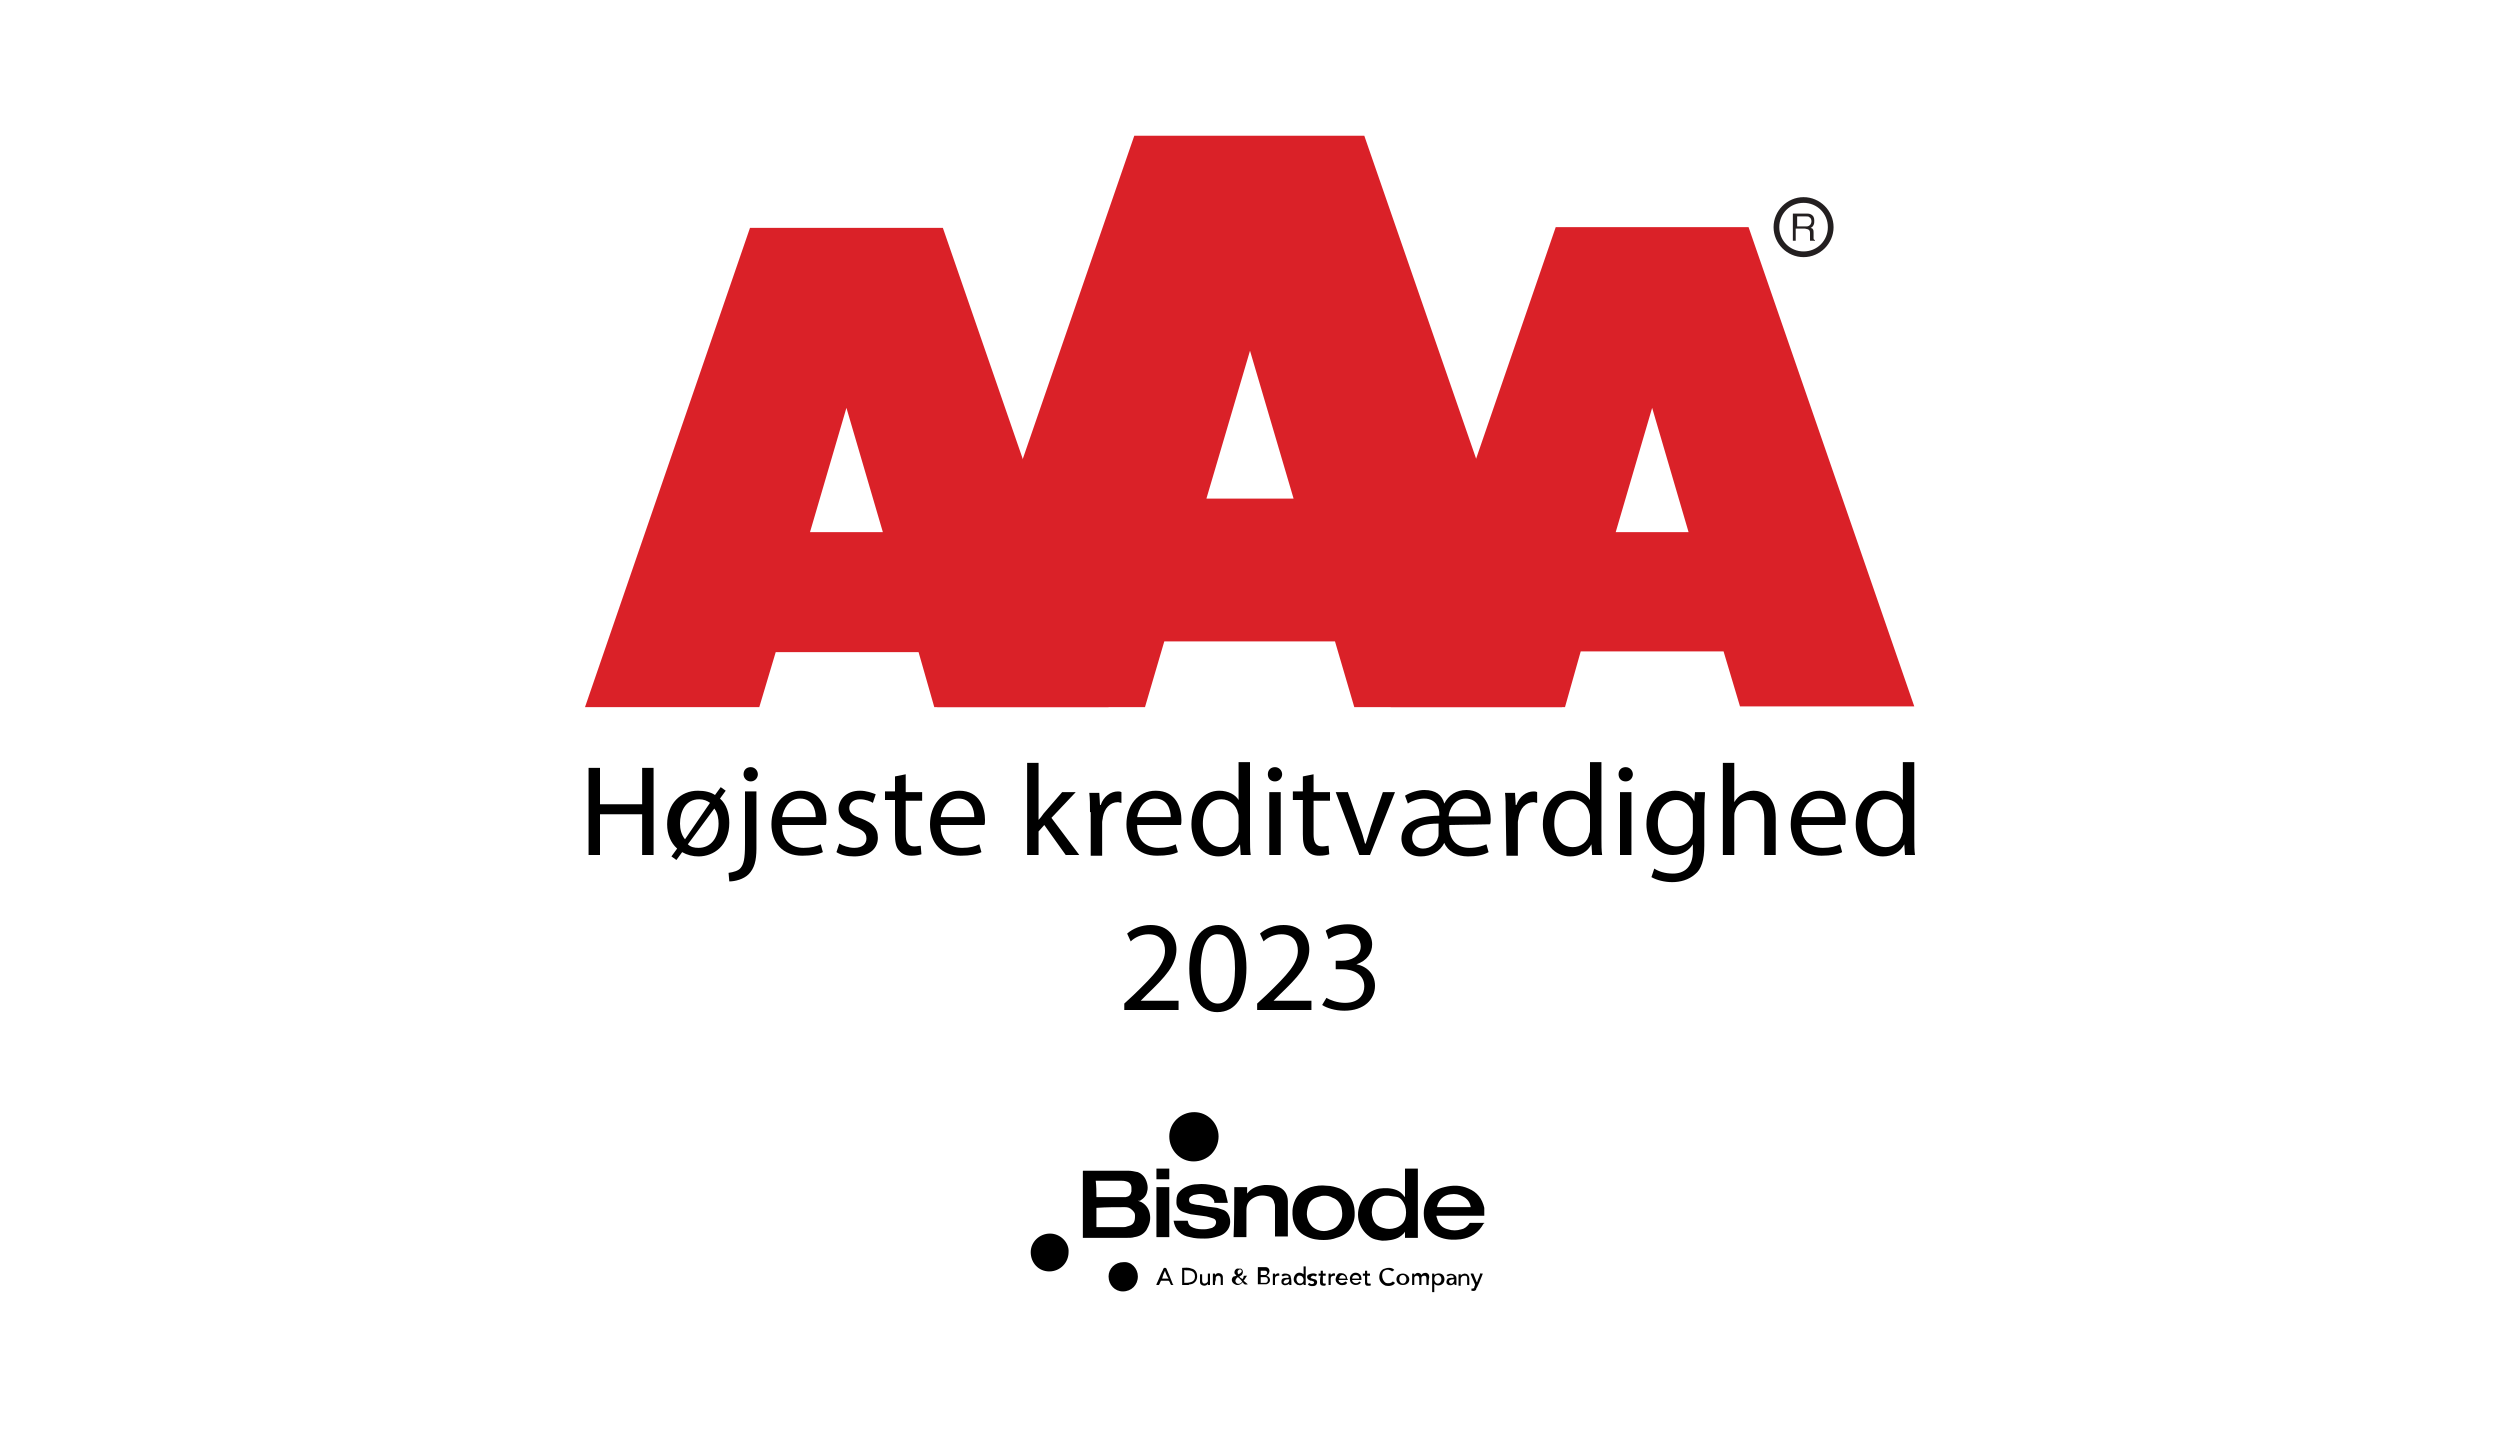 <?xml version="1.0" encoding="utf-8"?>
<!-- Generator: Adobe Illustrator 27.2.0, SVG Export Plug-In . SVG Version: 6.00 Build 0)  -->
<svg version="1.1" id="Layer_1" xmlns="http://www.w3.org/2000/svg" xmlns:xlink="http://www.w3.org/1999/xlink" x="0px" y="0px"
	 viewBox="0 0 350 200" style="enable-background:new 0 0 350 200;" xml:space="preserve">
<style type="text/css">
	.st0{fill:#231F20;}
	.st1{fill:#DA2128;}
</style>
<g>
	<g>
		<path class="st0" d="M252.5,27.6c-2.3,0-4.2,1.9-4.2,4.2s1.9,4.2,4.2,4.2s4.2-1.9,4.2-4.2S254.8,27.6,252.5,27.6z M252.5,35.2
			c-1.9,0-3.4-1.5-3.4-3.4s1.5-3.4,3.4-3.4s3.4,1.5,3.4,3.4S254.4,35.2,252.5,35.2z"/>
		<path class="st0" d="M251,29.9h1.8c0.3,0,0.5,0,0.7,0.1c0.4,0.2,0.5,0.5,0.5,0.9c0,0.2,0,0.4-0.1,0.6s-0.2,0.3-0.4,0.4
			c0.2,0.1,0.3,0.1,0.3,0.2c0.1,0.1,0.1,0.3,0.1,0.5v0.5c0,0.2,0,0.3,0,0.3c0,0.1,0.1,0.2,0.2,0.2v0.1h-0.7v-0.1c0,0,0-0.2,0-0.3
			v-0.7c0-0.3-0.1-0.4-0.3-0.5c-0.1,0-0.3-0.1-0.5-0.1h-1.2v1.7H251V29.9L251,29.9z M252.8,31.7c0.2,0,0.4,0,0.6-0.2
			c0.1-0.1,0.2-0.3,0.2-0.5c0-0.3-0.1-0.5-0.3-0.6c-0.1-0.1-0.2-0.1-0.4-0.1h-1.3v1.4L252.8,31.7L252.8,31.7z"/>
	</g>
	<g>
		<path class="st1" d="M130.8,99h24.4L132,31.9h-27L81.9,99h24.4l2.3-7.7h20L130.8,99L130.8,99z M113.4,74.5l5.1-17.4l5.1,17.4
			H113.4z"/>
		<path class="st1" d="M189.6,99h29.1L191,19h-32.2l-27.6,80h29.1l2.7-9.2h23.9L189.6,99z M168.9,69.8l6.1-20.7l6.1,20.7H168.9
			L168.9,69.8z"/>
		<path class="st1" d="M221.3,91.2h20l2.3,7.7H268l-23.2-67.1h-27L194.7,99h24.4L221.3,91.2z M226.2,74.5l5.1-17.4l5.1,17.4H226.2
			L226.2,74.5z"/>
	</g>
</g>
<g>
	<path d="M159.3,168.1c0.2,0.1,0.3,0.1,0.5,0.2c0.7,0.4,1.1,1,1.2,1.8c0.1,0.8-0.1,1.4-0.5,2.1c-0.4,0.6-1,0.9-1.7,1
		c-0.3,0.1-0.7,0.1-1.1,0.1c-2,0-4,0-6,0h-0.1c0-0.1,0-0.1,0-0.1c0-3.1,0-6.2,0-9.2c0-0.1,0-0.1,0.1-0.1c2.1,0,4.1,0,6.2,0
		c0.5,0,0.9,0.1,1.4,0.2c0.7,0.3,1.1,0.8,1.3,1.6c0.1,0.4,0.1,0.8,0,1.1c-0.1,0.6-0.5,1-1,1.3C159.4,168.1,159.3,168.1,159.3,168.1z
		 M153.5,169.1c0,0.9,0,1.8,0,2.7h0.1c1.2,0,2.4,0,3.6,0c0.2,0,0.4,0,0.6-0.1c0.4-0.1,0.7-0.2,0.9-0.5s0.2-0.7,0.2-1.1
		c0-0.3-0.2-0.5-0.4-0.7c-0.3-0.3-0.6-0.4-1-0.4C156.2,169,154.9,169,153.5,169.1C153.6,169,153.6,169.1,153.5,169.1z M153.5,167.6
		h0.1c1.2,0,2.5,0,3.7,0c0.1,0,0.2,0,0.3,0c0.5-0.1,0.7-0.3,0.8-0.8c0-0.2,0-0.3,0-0.5c0-0.5-0.3-0.8-0.7-0.9
		c-0.3-0.1-0.6-0.1-0.9-0.1c-1.1,0-2.2,0-3.3,0h-0.1C153.5,166.1,153.5,166.8,153.5,167.6z"/>
	<path d="M196.7,163.6c0.6,0,1.2,0,1.8,0c0,3.2,0,6.4,0,9.7c-0.6,0-1.2,0-1.8,0c0-0.3,0-0.6,0-0.9l0,0c0,0.1-0.1,0.1-0.1,0.2
		c-0.2,0.2-0.4,0.4-0.7,0.6c-0.7,0.4-1.6,0.5-2.4,0.5c-0.7-0.1-1.3-0.2-1.8-0.6c-0.8-0.6-1.3-1.4-1.5-2.3c-0.2-1,0-1.9,0.5-2.8
		c0.6-0.9,1.4-1.4,2.4-1.6c0.8-0.1,1.6-0.1,2.4,0.2c0.5,0.2,0.8,0.5,1.1,0.9c0,0,0,0,0.1,0.1C196.7,166,196.7,164.8,196.7,163.6z
		 M194.4,167.4c-0.1,0-0.3,0-0.5,0c-0.8,0.1-1.4,0.6-1.7,1.4c-0.2,0.6-0.2,1.2,0,1.8c0.2,0.7,0.7,1.1,1.4,1.3c0.6,0.2,1.2,0.2,1.8,0
		s1.1-0.6,1.3-1.2c0.2-0.6,0.2-1.3,0-1.9c-0.2-0.5-0.5-1-1-1.2C195.3,167.5,194.9,167.5,194.4,167.4z"/>
	<path d="M207.8,170.2c-2.2,0-4.4,0-6.7,0c0,0.1,0,0.2,0.1,0.4c0.2,0.8,0.7,1.3,1.5,1.5c0.6,0.2,1.3,0.2,1.9,0
		c0.5-0.1,0.8-0.4,1.1-0.8c0-0.1,0.1-0.1,0.2-0.1c0.6,0,1.2,0,1.8,0h0.1c0,0.1,0,0.1-0.1,0.1c-0.7,1.3-1.8,2-3.2,2.2
		c-0.9,0.1-1.8,0.1-2.7-0.2c-1.3-0.4-2.1-1.3-2.4-2.6c-0.2-1.2,0-2.2,0.7-3.2c0.5-0.7,1.2-1.1,2.1-1.3c1.2-0.3,2.3-0.3,3.4,0.2
		c1.2,0.5,1.9,1.4,2.2,2.7C207.8,169.4,207.8,169.8,207.8,170.2z M205.9,169c-0.1-0.7-0.5-1.2-1.1-1.5c-0.5-0.3-1.1-0.4-1.7-0.3
		c-1,0.1-1.7,0.8-1.9,1.7v0.1C202.7,169,204.3,169,205.9,169z"/>
	<path d="M185.3,173.6c-0.8,0-1.6-0.1-2.4-0.5c-1.1-0.5-1.7-1.4-1.9-2.5c-0.1-0.8-0.1-1.5,0.2-2.3c0.4-1.1,1.2-1.7,2.3-2.1
		c0.7-0.2,1.5-0.3,2.2-0.2c0.7,0,1.3,0.2,1.9,0.4c1.1,0.5,1.8,1.4,2,2.7c0.1,0.8,0.1,1.5-0.2,2.2c-0.4,1.1-1.2,1.7-2.3,2
		C186.6,173.5,186,173.6,185.3,173.6z M185.4,167.4c-0.2,0-0.4,0-0.6,0.1c-0.9,0.2-1.5,0.6-1.7,1.5c-0.1,0.4-0.2,0.9-0.1,1.4
		c0.2,0.9,0.7,1.5,1.5,1.8c0.6,0.2,1.1,0.2,1.7,0c0.8-0.2,1.3-0.7,1.6-1.5c0.2-0.6,0.1-1.1,0-1.7c-0.2-0.6-0.6-1.1-1.2-1.3
		C186.1,167.4,185.7,167.4,185.4,167.4z"/>
	<path d="M171.9,168.4c-0.6,0-1.3,0-1.9,0c0-0.1,0-0.1,0-0.2c-0.1-0.4-0.4-0.6-0.7-0.8c-0.7-0.3-1.4-0.3-2.2-0.1
		c-0.2,0.1-0.4,0.2-0.5,0.3c-0.2,0.2-0.2,0.8,0.2,0.9c0.4,0.1,0.7,0.2,1.1,0.2c0.8,0.2,1.7,0.3,2.5,0.4c0.3,0.1,0.6,0.2,0.9,0.3
		c0.5,0.2,0.8,0.7,0.9,1.3c0.1,0.7-0.1,1.3-0.6,1.8c-0.3,0.3-0.7,0.5-1.1,0.6c-0.6,0.2-1.2,0.3-1.8,0.3c-0.7,0-1.4,0-2.1-0.2
		c-0.6-0.1-1.1-0.3-1.6-0.8c-0.4-0.4-0.6-0.9-0.7-1.5l0,0h0.1c0.6,0,1.2,0,1.8,0c0.1,0,0.1,0,0.1,0.1c0.1,0.5,0.3,0.7,0.8,0.9
		s1,0.2,1.5,0.2c0.4,0,0.7-0.1,1.1-0.2c0.1-0.1,0.2-0.1,0.3-0.2c0.3-0.3,0.4-0.9-0.1-1.1c-0.3-0.1-0.6-0.2-1-0.3
		c-0.7-0.1-1.5-0.2-2.2-0.3c-0.4-0.1-0.7-0.2-1-0.3c-0.6-0.2-1-0.7-1-1.3c0-0.5,0-1,0.3-1.4s0.7-0.7,1.2-0.9s0.9-0.3,1.4-0.3
		c0.8-0.1,1.6,0,2.4,0.2c0.5,0.1,1.1,0.3,1.5,0.7C171.6,167.3,171.8,167.8,171.9,168.4C171.9,168.3,171.9,168.3,171.9,168.4z"/>
	<path d="M172.8,166.2c0.6,0,1.2,0,1.8,0c0,0.3,0,0.7,0,1l0,0v-0.1c0.6-0.8,1.5-1.1,2.4-1.2c0.6,0,1.2,0,1.8,0.2
		c1,0.3,1.5,1.1,1.5,2.1c0,1.6,0,3.2,0,4.8v0.1c-0.6,0-1.2,0-1.8,0V173c0-1.3,0-2.7,0-4c0-0.2,0-0.4-0.1-0.6
		c-0.1-0.5-0.4-0.8-0.8-0.9c-0.7-0.2-1.4-0.2-2.1,0.2c-0.7,0.4-1,0.9-1,1.7c0,1.2,0,2.5,0,3.7v0.1c-0.6,0-1.2,0-1.8,0
		C172.8,170.9,172.8,168.6,172.8,166.2z"/>
	<path d="M159.3,178.7c0,1.2-0.9,2.1-2.1,2.1c-1.1,0-2-0.9-2-2.1c0-1.1,0.9-2,2.1-2C158.4,176.6,159.3,177.6,159.3,178.7z"/>
	<path d="M163.7,166.2c0,2.4,0,4.7,0,7c-0.6,0-1.2,0-1.8,0c0-2.4,0-4.7,0-7C162.5,166.2,163.1,166.2,163.7,166.2z"/>
	<path d="M161.9,163.6c0.6,0,1.2,0,1.8,0c0,0.5,0,1,0,1.5c-0.6,0-1.2,0-1.8,0C161.9,164.6,161.9,164.1,161.9,163.6z"/>
	<path d="M173.1,178.6c-0.1-0.1-0.1-0.2-0.2-0.2c-0.2-0.3,0-0.7,0.3-0.8c0.2,0,0.3,0,0.5,0c0.3,0.1,0.4,0.5,0.2,0.8
		c0,0.1-0.1,0.1-0.2,0.2c-0.1,0-0.1,0.1-0.2,0.1c0.1,0.1,0.1,0.2,0.2,0.2c0.1,0.1,0.2,0.1,0.2,0.2c0.1-0.1,0.2-0.2,0.2-0.4
		c0-0.1,0.1-0.1,0.2-0.1c0.1,0,0.2,0,0.3,0c-0.2,0.2-0.3,0.5-0.5,0.7c0.2,0.2,0.4,0.3,0.6,0.5c-0.4,0.1-0.6,0-0.7-0.3l-0.1,0.1
		c-0.3,0.3-0.7,0.4-1,0.2c-0.5-0.2-0.6-0.8-0.2-1.1C172.9,178.7,173,178.6,173.1,178.6z M173.3,178.8c-0.1,0.1-0.2,0.1-0.2,0.2
		c-0.2,0.2-0.2,0.5,0.1,0.7c0.2,0.1,0.6,0,0.7-0.3C173.7,179.2,173.6,179,173.3,178.8C173.4,178.8,173.4,178.8,173.3,178.8z
		 M173.4,178.4c0.2-0.1,0.3-0.2,0.4-0.3c0.1-0.1,0-0.2,0-0.3c-0.1-0.1-0.3-0.1-0.4,0c-0.1,0.1-0.2,0.2-0.1,0.3
		C173.2,178.2,173.3,178.3,173.4,178.4z"/>
	<path d="M177.3,178.6c0.3,0.1,0.5,0.3,0.5,0.6s-0.2,0.5-0.5,0.6c-0.1,0-0.1,0-0.2,0c-0.3,0-0.6,0-0.9,0c0,0,0,0-0.1,0
		c0-0.8,0-1.6,0-2.4h0.1c0.3,0,0.6,0,1,0s0.6,0.4,0.5,0.7C177.6,178.4,177.5,178.5,177.3,178.6z M176.5,179.6c0.2,0,0.4,0,0.7,0
		c0.2,0,0.3-0.2,0.3-0.4s-0.1-0.4-0.3-0.4s-0.5,0-0.7,0C176.5,179.1,176.5,179.3,176.5,179.6z M176.5,178.5c0.2,0,0.4,0,0.6,0
		c0.2,0,0.3-0.2,0.3-0.3c0-0.2-0.1-0.3-0.3-0.3s-0.4,0-0.6,0C176.5,178,176.5,178.3,176.5,178.5z"/>
	<path d="M165.5,179.9c0-0.8,0-1.6,0-2.4c0.4,0,0.8-0.1,1.3,0.1c0.5,0.1,0.8,0.5,0.8,1.1c0,0.5-0.3,1-0.9,1.1c-0.1,0-0.2,0-0.3,0.1
		C166.1,179.9,165.8,179.9,165.5,179.9z M165.8,179.6c0.3,0,0.6,0,0.9-0.1c0.4-0.1,0.6-0.4,0.6-0.8c0-0.4-0.2-0.7-0.6-0.8
		c-0.3-0.1-0.6,0-0.9-0.1C165.8,178.4,165.8,179,165.8,179.6z"/>
	<path d="M200,179.9c-0.1,0-0.2,0-0.3,0v-0.1c0-0.3,0-0.6,0-0.8c0-0.3-0.1-0.4-0.3-0.4s-0.4,0.1-0.4,0.3c0,0.1,0,0.2,0,0.4
		s0,0.4,0,0.6c-0.1,0-0.2,0-0.3,0v-0.1c0-0.3,0-0.6,0-0.8s-0.1-0.4-0.3-0.4s-0.4,0.1-0.4,0.3c0,0.1,0,0.2,0,0.2c0,0.3,0,0.5,0,0.8
		c-0.1,0-0.2,0-0.3,0c0-0.5,0-1.1,0-1.6c0.1,0,0.2,0,0.3,0c0,0.1,0,0.1,0,0.2c0.2-0.2,0.3-0.3,0.5-0.3s0.4,0.1,0.5,0.3
		c0.2-0.3,0.4-0.3,0.7-0.3c0.2,0.1,0.4,0.2,0.4,0.6C200,179.2,200,179.5,200,179.9z"/>
	<path d="M164.3,179.9c-0.1,0-0.2,0-0.3,0c0,0-0.1,0-0.1-0.1c-0.1-0.1-0.1-0.3-0.2-0.4l-0.1-0.1c-0.3,0-0.6,0-1,0
		c-0.1,0-0.1,0-0.1,0.1c-0.1,0.1-0.1,0.3-0.2,0.4c0,0.1-0.1,0.1-0.1,0.1c-0.1,0-0.2,0-0.3,0c0-0.1,0-0.1,0-0.1
		c0.3-0.6,0.5-1.2,0.8-1.8c0.1-0.1,0.1-0.3,0.2-0.4c0-0.1,0.1-0.1,0.1-0.1h0.1c0.1,0,0.1,0,0.2,0.1c0.3,0.7,0.6,1.4,0.9,2.2
		C164.2,179.8,164.2,179.8,164.3,179.9z M163.1,177.9c-0.2,0.4-0.3,0.7-0.4,1.1c0.3,0,0.6,0,0.9,0
		C163.4,178.7,163.2,178.3,163.1,177.9z"/>
	<path d="M182.8,179.9c-0.1,0-0.2,0-0.3,0c0-0.1,0-0.1,0-0.2c-0.2,0.2-0.5,0.3-0.7,0.2c-0.2,0-0.3-0.1-0.5-0.3
		c-0.3-0.3-0.2-0.9,0.1-1.2s0.7-0.3,1.1,0c0-0.4,0-0.7,0-1.1c0.1,0,0.2,0,0.3,0C182.8,178.2,182.8,179,182.8,179.9z M181.5,179.1
		c0,0.3,0.2,0.6,0.5,0.6s0.5-0.2,0.5-0.5s-0.2-0.6-0.5-0.6C181.7,178.5,181.5,178.8,181.5,179.1z"/>
	<path d="M200.8,179.7c0,0.4,0,0.8,0,1.2c-0.1,0-0.2,0-0.3,0c0-0.9,0-1.7,0-2.6c0.1,0,0.2,0,0.3,0c0,0.1,0,0.1,0,0.2
		c0.4-0.3,0.9-0.3,1.2,0s0.3,0.9,0,1.2C201.7,180,201.1,180.1,200.8,179.7z M201.8,179.1c0-0.3-0.2-0.6-0.5-0.6s-0.5,0.2-0.5,0.6
		c0,0.3,0.2,0.6,0.5,0.6C201.6,179.7,201.8,179.4,201.8,179.1z"/>
	<path d="M195.2,177.8c-0.1,0.1-0.2,0.1-0.3,0.2c-0.4-0.3-0.8-0.3-1.1-0.1c-0.2,0.1-0.3,0.4-0.3,0.7c0,0.4,0.2,0.8,0.5,1
		c0.3,0.1,0.7,0.1,1-0.2l0,0c0.1,0.1,0.2,0.1,0.3,0.2c-0.2,0.4-0.8,0.5-1.3,0.4c-0.5-0.2-0.9-0.6-0.9-1.2c0-0.6,0.3-1.1,0.8-1.2
		C194.4,177.4,195,177.5,195.2,177.8z"/>
	<path d="M188.7,179.2c-0.4,0-0.9,0-1.3,0c0,0.2,0.1,0.3,0.3,0.4c0.2,0.1,0.4,0,0.7-0.2c0.1,0.1,0.1,0.1,0.2,0.2
		c-0.1,0.2-0.3,0.3-0.5,0.3c-0.4,0.1-0.8-0.1-1-0.4c-0.2-0.3-0.1-0.7,0.1-1c0.2-0.3,0.5-0.3,0.9-0.2c0.3,0.1,0.5,0.4,0.5,0.7
		C188.7,179.1,188.7,179.1,188.7,179.2z M188.4,179c0-0.3-0.2-0.4-0.4-0.5c-0.3,0-0.5,0.2-0.5,0.5C187.8,179,188.1,179,188.4,179z"
		/>
	<path d="M190.6,179.2c-0.4,0-0.9,0-1.3,0c0,0.2,0.1,0.3,0.3,0.4c0.2,0.1,0.5,0.1,0.7-0.2c0.1,0.1,0.2,0.1,0.2,0.2
		c-0.2,0.2-0.4,0.3-0.7,0.3c-0.4,0-0.8-0.3-0.8-0.7c-0.1-0.5,0.2-0.9,0.6-1c0.5-0.1,1,0.2,1,0.8
		C190.6,179.1,190.6,179.1,190.6,179.2z M190.3,179c0-0.3-0.2-0.5-0.5-0.5s-0.5,0.2-0.5,0.5C189.7,179,190,179,190.3,179z"/>
	<path d="M206,180.7c0-0.1,0-0.2,0-0.3c0.1,0,0.1,0,0.1,0c0.1,0,0.3,0,0.3-0.2c0-0.1,0.1-0.2,0.1-0.3v-0.1c-0.2-0.5-0.4-0.9-0.6-1.4
		v-0.1c0.1,0,0.2,0,0.3,0c0,0,0.1,0,0.1,0.1c0.1,0.3,0.3,0.7,0.4,1c0,0,0,0.1,0.1,0.1c0.1-0.4,0.3-0.7,0.4-1.1
		c0-0.1,0.1-0.2,0.2-0.1c0.1,0,0.1,0,0.2,0c-0.1,0.2-0.1,0.3-0.2,0.5c-0.2,0.5-0.4,1-0.6,1.4c0,0,0,0.1-0.1,0.1
		C206.7,180.7,206.4,180.8,206,180.7z"/>
	<path d="M195.5,179.1c0-0.5,0.4-0.8,0.9-0.8s0.9,0.4,0.9,0.8c0,0.5-0.4,0.8-0.9,0.8C195.9,179.9,195.5,179.6,195.5,179.1z
		 M196.9,179.1c0-0.3-0.2-0.6-0.5-0.6s-0.5,0.2-0.5,0.6c0,0.3,0.2,0.6,0.5,0.6C196.7,179.7,196.9,179.4,196.9,179.1z"/>
	<path d="M180.8,179.9c-0.1,0-0.2,0-0.3,0c0-0.1,0-0.1,0-0.2l0,0c-0.2,0.2-0.6,0.3-0.8,0.2s-0.3-0.2-0.3-0.4s0-0.4,0.2-0.5
		s0.4-0.1,0.6-0.1c0.1,0,0.2,0,0.2,0c0-0.1,0-0.3-0.1-0.3c-0.3-0.1-0.5,0-0.7,0.1c-0.1-0.1-0.1-0.1-0.2-0.2c0.1-0.1,0.3-0.2,0.4-0.2
		c0.2,0,0.4,0,0.6,0.1c0.2,0.1,0.3,0.2,0.3,0.4C180.8,179.1,180.8,179.5,180.8,179.9z M180.5,179.1c-0.2,0-0.4,0-0.6,0.1
		c-0.1,0.1-0.2,0.2-0.2,0.3s0.1,0.2,0.2,0.2C180.3,179.7,180.5,179.5,180.5,179.1z"/>
	<path d="M203.9,179.9c-0.2,0-0.3,0-0.3-0.2l0,0c-0.2,0.2-0.5,0.3-0.8,0.2c-0.2-0.1-0.3-0.2-0.3-0.4s0.1-0.4,0.2-0.5
		c0.2-0.1,0.4-0.1,0.6-0.1c0.1,0,0.2,0,0.2,0c0-0.1,0-0.3-0.1-0.3c-0.2-0.1-0.4-0.1-0.7,0.1c-0.1-0.1-0.1-0.1-0.2-0.2
		c0.1,0,0.2-0.1,0.3-0.1c0.2-0.1,0.4-0.1,0.7,0c0.2,0.1,0.4,0.3,0.4,0.5C203.9,179.2,203.9,179.5,203.9,179.9z M203.6,179.1
		c-0.2,0-0.4,0-0.6,0.1c-0.1,0.1-0.2,0.1-0.1,0.3c0,0.1,0.1,0.2,0.2,0.2C203.3,179.8,203.6,179.5,203.6,179.1z"/>
	<path d="M205.7,179.9c-0.1,0-0.2,0-0.3,0c0-0.3,0-0.6,0-0.8c0-0.1,0-0.1,0-0.2c0-0.2-0.1-0.3-0.3-0.3s-0.4,0-0.5,0.2
		c-0.1,0.1-0.1,0.2-0.1,0.4c0,0.3,0,0.5,0,0.8c-0.1,0-0.2,0-0.3,0c0-0.5,0-1.1,0-1.6c0.1,0,0.2,0,0.3,0c0,0.1,0,0.1,0,0.2
		c0.1-0.2,0.3-0.2,0.5-0.3c0.4,0,0.6,0.2,0.7,0.6C205.7,179.2,205.7,179.5,205.7,179.9z"/>
	<path d="M170.1,179.9c-0.1,0-0.2,0-0.3,0c0-0.5,0-1.1,0-1.6c0.1,0,0.2,0,0.3,0c0,0.1,0,0.1,0,0.2c0.1-0.1,0.1-0.1,0.1-0.1
		c0.2-0.2,0.4-0.2,0.7-0.1c0.2,0.1,0.3,0.3,0.3,0.5c0,0.3,0,0.7,0,1.1c-0.1,0-0.2,0-0.3,0c0-0.1,0-0.2,0-0.2c0-0.2,0-0.5,0-0.7
		s-0.1-0.4-0.3-0.4s-0.4,0.1-0.4,0.3c0,0.1,0,0.2,0,0.3C170.1,179.4,170.1,179.6,170.1,179.9z"/>
	<path d="M169.1,178.3c0.1,0,0.2,0,0.3,0c0,0.5,0,1.1,0,1.6c-0.1,0-0.2,0-0.3,0c0-0.1,0-0.1,0-0.2c-0.1,0.2-0.3,0.3-0.5,0.3
		c-0.3,0-0.6-0.2-0.6-0.5c0-0.4,0-0.7,0-1.1l0,0c0.1,0,0.2,0,0.3,0v0.1c0,0.3,0,0.5,0,0.8c0,0.2,0.1,0.4,0.3,0.4s0.4-0.1,0.5-0.3
		c0-0.1,0-0.2,0-0.3C169.1,178.8,169.1,178.5,169.1,178.3z"/>
	<path d="M184.4,178.5c-0.1,0.1-0.2,0.1-0.2,0.2c-0.1,0-0.2-0.1-0.3-0.1h-0.1c-0.1,0-0.2,0.1-0.3,0.2c0,0.1,0.1,0.2,0.2,0.2
		c0.1,0,0.2,0.1,0.4,0.1c0.2,0.1,0.3,0.2,0.3,0.4s-0.1,0.4-0.3,0.5c-0.3,0.1-0.8,0.1-1-0.2c0.1-0.1,0.1-0.1,0.2-0.2l0.1,0.1
		c0.2,0.1,0.3,0.1,0.5,0c0.1-0.1,0.1-0.2,0-0.3c-0.1,0-0.2-0.1-0.3-0.1s-0.2,0-0.3-0.1c-0.3-0.1-0.4-0.5-0.2-0.7
		C183.6,178.2,184.2,178.2,184.4,178.5z"/>
	<path d="M191.1,177.9c0.1,0,0.2,0,0.3,0c0,0.1,0,0.3,0,0.4c0.2,0,0.3,0,0.4,0c0,0.1,0,0.2,0,0.3c-0.1,0-0.3,0-0.4,0
		c0,0.3,0,0.6,0,0.9c0,0.1,0.1,0.2,0.2,0.2c0.1,0,0.2,0,0.3,0c0,0.1,0,0.1,0,0.2c0,0,0,0.1-0.1,0.1s-0.3,0-0.4,0
		c-0.2,0-0.3-0.2-0.3-0.4c0-0.3,0-0.6,0-0.9v-0.1c-0.1,0-0.2,0-0.3,0c0-0.1,0-0.2,0-0.3c0.1,0,0.2,0,0.3,0
		C191.1,178.1,191.1,178,191.1,177.9z"/>
	<path d="M184.9,178.6c-0.1,0-0.2,0-0.3,0c0-0.1,0-0.2,0-0.3c0.1,0,0.2,0,0.3,0c0-0.1,0-0.3,0-0.4c0.1,0,0.2,0,0.3,0
		c0,0.1,0,0.3,0,0.4c0.1,0,0.3,0,0.4,0c0,0.1,0,0.2,0,0.3c-0.1,0-0.3,0-0.4,0c0,0.3,0,0.6,0,0.9c0,0.2,0.1,0.2,0.3,0.2h0.1l0,0
		c0,0.3,0,0.3-0.3,0.3s-0.5-0.1-0.5-0.5C184.8,179.2,184.8,179,184.9,178.6C184.9,178.7,184.9,178.6,184.9,178.6z"/>
	<path d="M178.2,178.3c0.1,0,0.2,0,0.3,0c0,0.1,0,0.1,0,0.2c0.2-0.2,0.4-0.3,0.6-0.2c0,0.1,0,0.2,0,0.3H179c-0.3,0-0.5,0.1-0.5,0.4
		c0,0.3,0,0.5,0,0.8v0.1c-0.1,0-0.2,0-0.3,0C178.2,179.4,178.2,178.8,178.2,178.3z"/>
	<path d="M186.3,179.9c-0.1,0-0.2,0-0.3,0c0-0.5,0-1.1,0-1.6c0.1,0,0.2,0,0.3,0c0,0.1,0,0.1,0,0.2c0.2-0.2,0.4-0.3,0.6-0.2
		c0,0.1,0,0.2,0,0.3h-0.1c-0.3,0-0.5,0.1-0.5,0.4c0,0.3,0,0.5,0,0.8C186.3,179.8,186.3,179.8,186.3,179.9z"/>
	<path d="M149.6,175.3c0,1.5-1.2,2.7-2.7,2.7s-2.6-1.2-2.6-2.7c0-1.4,1.2-2.6,2.7-2.6S149.7,174,149.6,175.3z"/>
	<path d="M170.6,159.1c0,1.9-1.5,3.5-3.5,3.5c-1.9,0-3.4-1.6-3.4-3.5s1.6-3.4,3.5-3.4C169.1,155.7,170.6,157.3,170.6,159.1z"/>
</g>
<g>
	<path d="M84,107.5v5.1h5.9v-5.1h1.6v12.2h-1.6V114H84v5.7h-1.6v-12.2C82.4,107.5,84,107.5,84,107.5z"/>
	<path d="M100.1,111.3l0.8-1.1l0.7,0.5l-0.8,1.1c0.9,0.8,1.3,2,1.3,3.4c0,3.2-2.2,4.7-4.3,4.7c-0.8,0-1.6-0.2-2.3-0.6l-0.8,1.1
		l-0.7-0.5l0.8-1.1c-0.9-0.8-1.4-2-1.4-3.4c0-2.9,1.9-4.7,4.3-4.7C98.7,110.7,99.5,110.9,100.1,111.3L100.1,111.3z M99.4,112.4
		c-0.4-0.3-0.9-0.5-1.5-0.5c-2,0-2.7,1.8-2.7,3.4c0,0.8,0.2,1.6,0.7,2.2l0,0L99.4,112.4z M96.3,118.2c0.4,0.4,0.9,0.5,1.5,0.5
		c1.7,0,2.8-1.4,2.8-3.4c0-0.6-0.1-1.5-0.6-2.1h0L96.3,118.2z"/>
	<path d="M102,122.2c0.7-0.1,1.4-0.3,1.7-0.7c0.4-0.5,0.6-1.2,0.6-3.3v-7.4h1.6v8c0,1.7-0.3,2.8-1.1,3.6c-0.7,0.7-1.9,1-2.7,1
		L102,122.2L102,122.2z M106.1,108.4c0,0.5-0.4,1-1,1c-0.6,0-1-0.5-1-1c0-0.6,0.4-1,1-1S106.1,107.9,106.1,108.4z"/>
	<path d="M109.5,115.6c0,2.2,1.4,3.1,3,3.1c1.1,0,1.8-0.2,2.4-0.5l0.3,1.1c-0.6,0.3-1.5,0.5-2.9,0.5c-2.7,0-4.3-1.8-4.3-4.4
		s1.6-4.7,4.1-4.7c2.9,0,3.6,2.5,3.6,4.1c0,0.3,0,0.6-0.1,0.7H109.5z M114.2,114.4c0-1-0.4-2.6-2.2-2.6c-1.6,0-2.3,1.5-2.5,2.6
		H114.2z"/>
	<path d="M117.5,118.1c0.5,0.3,1.3,0.6,2.1,0.6c1.2,0,1.7-0.6,1.7-1.3c0-0.8-0.5-1.2-1.6-1.6c-1.6-0.6-2.3-1.4-2.3-2.5
		c0-1.4,1.1-2.6,3-2.6c0.9,0,1.7,0.3,2.2,0.5l-0.4,1.2c-0.3-0.2-1-0.5-1.8-0.5c-0.9,0-1.5,0.5-1.5,1.2c0,0.7,0.5,1.1,1.7,1.5
		c1.5,0.6,2.3,1.3,2.3,2.7c0,1.5-1.2,2.6-3.3,2.6c-1,0-1.9-0.2-2.5-0.6L117.5,118.1L117.5,118.1z"/>
	<path d="M126.8,108.4v2.5h2.3v1.2h-2.3v4.7c0,1.1,0.3,1.7,1.2,1.7c0.4,0,0.7-0.1,0.9-0.1l0.1,1.2c-0.3,0.1-0.8,0.2-1.4,0.2
		c-0.7,0-1.3-0.2-1.7-0.7c-0.5-0.5-0.6-1.3-0.6-2.3v-4.8h-1.4v-1.2h1.4v-2.1L126.8,108.4z"/>
	<path d="M131.7,115.6c0,2.2,1.4,3.1,3,3.1c1.1,0,1.8-0.2,2.4-0.5l0.3,1.1c-0.6,0.3-1.5,0.5-2.9,0.5c-2.7,0-4.3-1.8-4.3-4.4
		s1.6-4.7,4.1-4.7c2.9,0,3.6,2.5,3.6,4.1c0,0.3,0,0.6-0.1,0.7H131.7z M136.4,114.4c0-1-0.4-2.6-2.2-2.6c-1.6,0-2.3,1.5-2.5,2.6
		H136.4z"/>
	<path d="M145.3,114.9L145.3,114.9c0.3-0.3,0.6-0.7,0.8-1l2.6-3h1.9l-3.4,3.6l3.9,5.2h-1.9l-3-4.2l-0.8,0.9v3.3h-1.6v-12.9h1.6
		V114.9L145.3,114.9z"/>
	<path d="M152.6,113.7c0-1,0-1.9-0.1-2.7h1.4l0.1,1.7h0.1c0.4-1.2,1.4-1.9,2.4-1.9c0.2,0,0.3,0,0.5,0.1v1.5c-0.2,0-0.3-0.1-0.5-0.1
		c-1.1,0-1.9,0.9-2.1,2.1c0,0.2-0.1,0.5-0.1,0.7v4.7h-1.6V113.7z"/>
	<path d="M159.2,115.6c0,2.2,1.4,3.1,3,3.1c1.1,0,1.8-0.2,2.4-0.5l0.3,1.1c-0.6,0.3-1.5,0.5-2.9,0.5c-2.7,0-4.3-1.8-4.3-4.4
		s1.6-4.7,4.1-4.7c2.9,0,3.6,2.5,3.6,4.1c0,0.3,0,0.6-0.1,0.7H159.2z M163.9,114.4c0-1-0.4-2.6-2.2-2.6c-1.6,0-2.3,1.5-2.5,2.6
		H163.9z"/>
	<path d="M175,106.8v10.6c0,0.8,0,1.7,0.1,2.3h-1.4l-0.1-1.5h0c-0.5,1-1.6,1.7-3,1.7c-2.1,0-3.8-1.8-3.8-4.5c0-2.9,1.8-4.7,3.9-4.7
		c1.3,0,2.3,0.6,2.7,1.3h0v-5.3H175z M173.4,114.5c0-0.2,0-0.5-0.1-0.7c-0.2-1-1.1-1.9-2.3-1.9c-1.7,0-2.6,1.5-2.6,3.4
		c0,1.8,0.9,3.3,2.6,3.3c1.1,0,2.1-0.7,2.3-1.9c0.1-0.2,0.1-0.4,0.1-0.7V114.5L173.4,114.5z"/>
	<path d="M179.5,108.4c0,0.5-0.4,1-1,1c-0.6,0-1-0.4-1-1s0.4-1,1-1S179.5,107.9,179.5,108.4L179.5,108.4z M177.7,119.7v-8.8h1.6v8.8
		L177.7,119.7L177.7,119.7z"/>
	<path d="M183.9,108.4v2.5h2.3v1.2h-2.3v4.7c0,1.1,0.3,1.7,1.2,1.7c0.4,0,0.7-0.1,0.9-0.1l0.1,1.2c-0.3,0.1-0.8,0.2-1.4,0.2
		c-0.7,0-1.3-0.2-1.7-0.7c-0.5-0.5-0.6-1.3-0.6-2.3v-4.8h-1.4v-1.2h1.4v-2.1L183.9,108.4L183.9,108.4z"/>
	<path d="M188.7,110.9l1.7,4.9c0.3,0.8,0.5,1.5,0.7,2.3h0.1c0.2-0.7,0.5-1.5,0.7-2.3l1.7-4.9h1.7l-3.5,8.8h-1.5l-3.3-8.8
		L188.7,110.9L188.7,110.9z"/>
	<path d="M202.9,115.5c-0.1,2.1,1.1,3.2,2.8,3.2c1.2,0,1.9-0.3,2.4-0.5l0.3,1.1c-0.7,0.4-1.7,0.6-2.9,0.6c-1.5,0-2.8-0.7-3.3-1.9h0
		c-0.6,1.2-1.8,1.9-3.3,1.9c-1.8,0-2.7-1.2-2.7-2.5c0-2,1.9-3.2,5.3-3.2v-0.4c0-0.4-0.3-2-2.1-2c-0.8,0-1.7,0.3-2.3,0.7l-0.4-1.1
		c0.8-0.5,1.9-0.8,2.7-0.8c1.6,0,2.5,0.7,2.8,1.9h0c0.6-1.2,1.7-1.9,3.1-1.9c2.7,0,3.4,2.6,3.4,4.1c0,0.3,0,0.5-0.1,0.7L202.9,115.5
		L202.9,115.5z M201.4,115.3c-1.7,0-3.7,0.3-3.7,2c0,0.9,0.7,1.5,1.5,1.5c1.1,0,1.9-0.7,2.1-1.5c0.1-0.2,0.1-0.4,0.1-0.6V115.3z
		 M207.3,114.3c0.1-0.9-0.4-2.5-2.1-2.5c-1.6,0-2.3,1.5-2.4,2.5H207.3z"/>
	<path d="M210.8,113.7c0-1,0-1.9-0.1-2.7h1.4l0.1,1.7h0.1c0.4-1.2,1.4-1.9,2.4-1.9c0.2,0,0.3,0,0.5,0.1v1.5c-0.2,0-0.3-0.1-0.5-0.1
		c-1.1,0-1.9,0.9-2.1,2.1c0,0.2-0.1,0.5-0.1,0.7v4.7h-1.6L210.8,113.7L210.8,113.7z"/>
	<path d="M224.2,106.8v10.6c0,0.8,0,1.7,0.1,2.3h-1.4l-0.1-1.5h0c-0.5,1-1.6,1.7-3,1.7c-2.1,0-3.8-1.8-3.8-4.5
		c0-2.9,1.8-4.7,3.9-4.7c1.3,0,2.3,0.6,2.7,1.3h0v-5.3H224.2L224.2,106.8z M222.6,114.5c0-0.2,0-0.5-0.1-0.7c-0.2-1-1.1-1.9-2.3-1.9
		c-1.7,0-2.6,1.5-2.6,3.4c0,1.8,0.9,3.3,2.6,3.3c1.1,0,2.1-0.7,2.3-1.9c0.1-0.2,0.1-0.4,0.1-0.7L222.6,114.5L222.6,114.5z"/>
	<path d="M228.6,108.4c0,0.5-0.4,1-1,1c-0.6,0-1-0.4-1-1s0.4-1,1-1S228.6,107.9,228.6,108.4L228.6,108.4z M226.8,119.7v-8.8h1.6v8.8
		L226.8,119.7L226.8,119.7z"/>
	<path d="M238.7,110.9c0,0.6-0.1,1.3-0.1,2.4v5.1c0,2-0.4,3.3-1.3,4c-0.9,0.8-2.1,1.1-3.2,1.1s-2.2-0.3-2.9-0.7l0.4-1.2
		c0.6,0.4,1.5,0.7,2.6,0.7c1.6,0,2.8-0.9,2.8-3.1v-1h0c-0.5,0.8-1.4,1.5-2.8,1.5c-2.2,0-3.7-1.9-3.7-4.3c0-3,1.9-4.7,4-4.7
		c1.5,0,2.4,0.8,2.7,1.5h0l0.1-1.3L238.7,110.9L238.7,110.9z M237,114.4c0-0.3,0-0.5-0.1-0.7c-0.3-0.9-1.1-1.7-2.2-1.7
		c-1.5,0-2.6,1.3-2.6,3.3c0,1.7,0.9,3.2,2.6,3.2c1,0,1.9-0.6,2.2-1.6c0.1-0.3,0.1-0.6,0.1-0.9L237,114.4L237,114.4z"/>
	<path d="M241.2,106.8h1.6v5.5h0c0.3-0.5,0.7-0.9,1.1-1.1c0.5-0.3,1-0.5,1.6-0.5c1.2,0,3.1,0.7,3.1,3.8v5.2h-1.6v-5.1
		c0-1.4-0.5-2.6-2-2.6c-1,0-1.9,0.7-2.1,1.6c-0.1,0.2-0.1,0.5-0.1,0.8v5.3h-1.6V106.8L241.2,106.8z"/>
	<path d="M252.2,115.6c0,2.2,1.4,3.1,3,3.1c1.1,0,1.8-0.2,2.4-0.5l0.3,1.1c-0.6,0.3-1.5,0.5-2.9,0.5c-2.7,0-4.3-1.8-4.3-4.4
		s1.6-4.7,4.1-4.7c2.9,0,3.6,2.5,3.6,4.1c0,0.3,0,0.6-0.1,0.7H252.2z M256.9,114.4c0-1-0.4-2.6-2.2-2.6c-1.6,0-2.3,1.5-2.5,2.6
		H256.9z"/>
	<path d="M268,106.8v10.6c0,0.8,0,1.7,0.1,2.3h-1.4l-0.1-1.5h0c-0.5,1-1.6,1.7-3,1.7c-2.1,0-3.8-1.8-3.8-4.5c0-2.9,1.8-4.7,3.9-4.7
		c1.3,0,2.3,0.6,2.7,1.3h0v-5.3H268L268,106.8z M266.4,114.5c0-0.2,0-0.5-0.1-0.7c-0.2-1-1.1-1.9-2.3-1.9c-1.7,0-2.6,1.5-2.6,3.4
		c0,1.8,0.9,3.3,2.6,3.3c1.1,0,2.1-0.7,2.3-1.9c0.1-0.2,0.1-0.4,0.1-0.7L266.4,114.5L266.4,114.5z"/>
	<path d="M157.4,141.5v-1l1.3-1.2c3-2.9,4.4-4.4,4.4-6.2c0-1.2-0.6-2.3-2.3-2.3c-1.1,0-2,0.5-2.5,1l-0.5-1.1c0.8-0.7,2-1.2,3.3-1.2
		c2.5,0,3.6,1.7,3.6,3.4c0,2.2-1.6,3.9-4.1,6.3l-0.9,0.9v0h5.3v1.3H157.4L157.4,141.5z"/>
	<path d="M174.5,135.5c0,4-1.5,6.2-4.1,6.2c-2.3,0-3.9-2.2-3.9-6.1c0-4,1.7-6.1,4.1-6.1C173,129.5,174.5,131.7,174.5,135.5
		L174.5,135.5z M168.1,135.7c0,3.1,0.9,4.8,2.4,4.8c1.6,0,2.4-1.9,2.4-4.9c0-3-0.7-4.8-2.4-4.8C169.1,130.7,168.1,132.4,168.1,135.7
		z"/>
	<path d="M176,141.5v-1l1.3-1.2c3-2.9,4.4-4.4,4.4-6.2c0-1.2-0.6-2.3-2.3-2.3c-1.1,0-2,0.5-2.5,1l-0.5-1.1c0.8-0.7,2-1.2,3.3-1.2
		c2.5,0,3.6,1.7,3.6,3.4c0,2.2-1.6,3.9-4.1,6.3l-0.9,0.9v0h5.3v1.3H176L176,141.5z"/>
	<path d="M185.7,139.7c0.5,0.3,1.5,0.7,2.6,0.7c2.1,0,2.7-1.3,2.7-2.3c0-1.7-1.5-2.4-3.1-2.4h-0.9v-1.2h0.9c1.2,0,2.6-0.6,2.6-2
		c0-0.9-0.6-1.8-2.1-1.8c-0.9,0-1.9,0.4-2.4,0.8l-0.4-1.2c0.6-0.5,1.8-0.9,3.1-0.9c2.3,0,3.4,1.4,3.4,2.8c0,1.2-0.7,2.3-2.2,2.8v0
		c1.5,0.3,2.6,1.4,2.6,3c0,1.9-1.5,3.5-4.3,3.5c-1.3,0-2.5-0.4-3.1-0.8L185.7,139.7L185.7,139.7z"/>
</g>
</svg>
